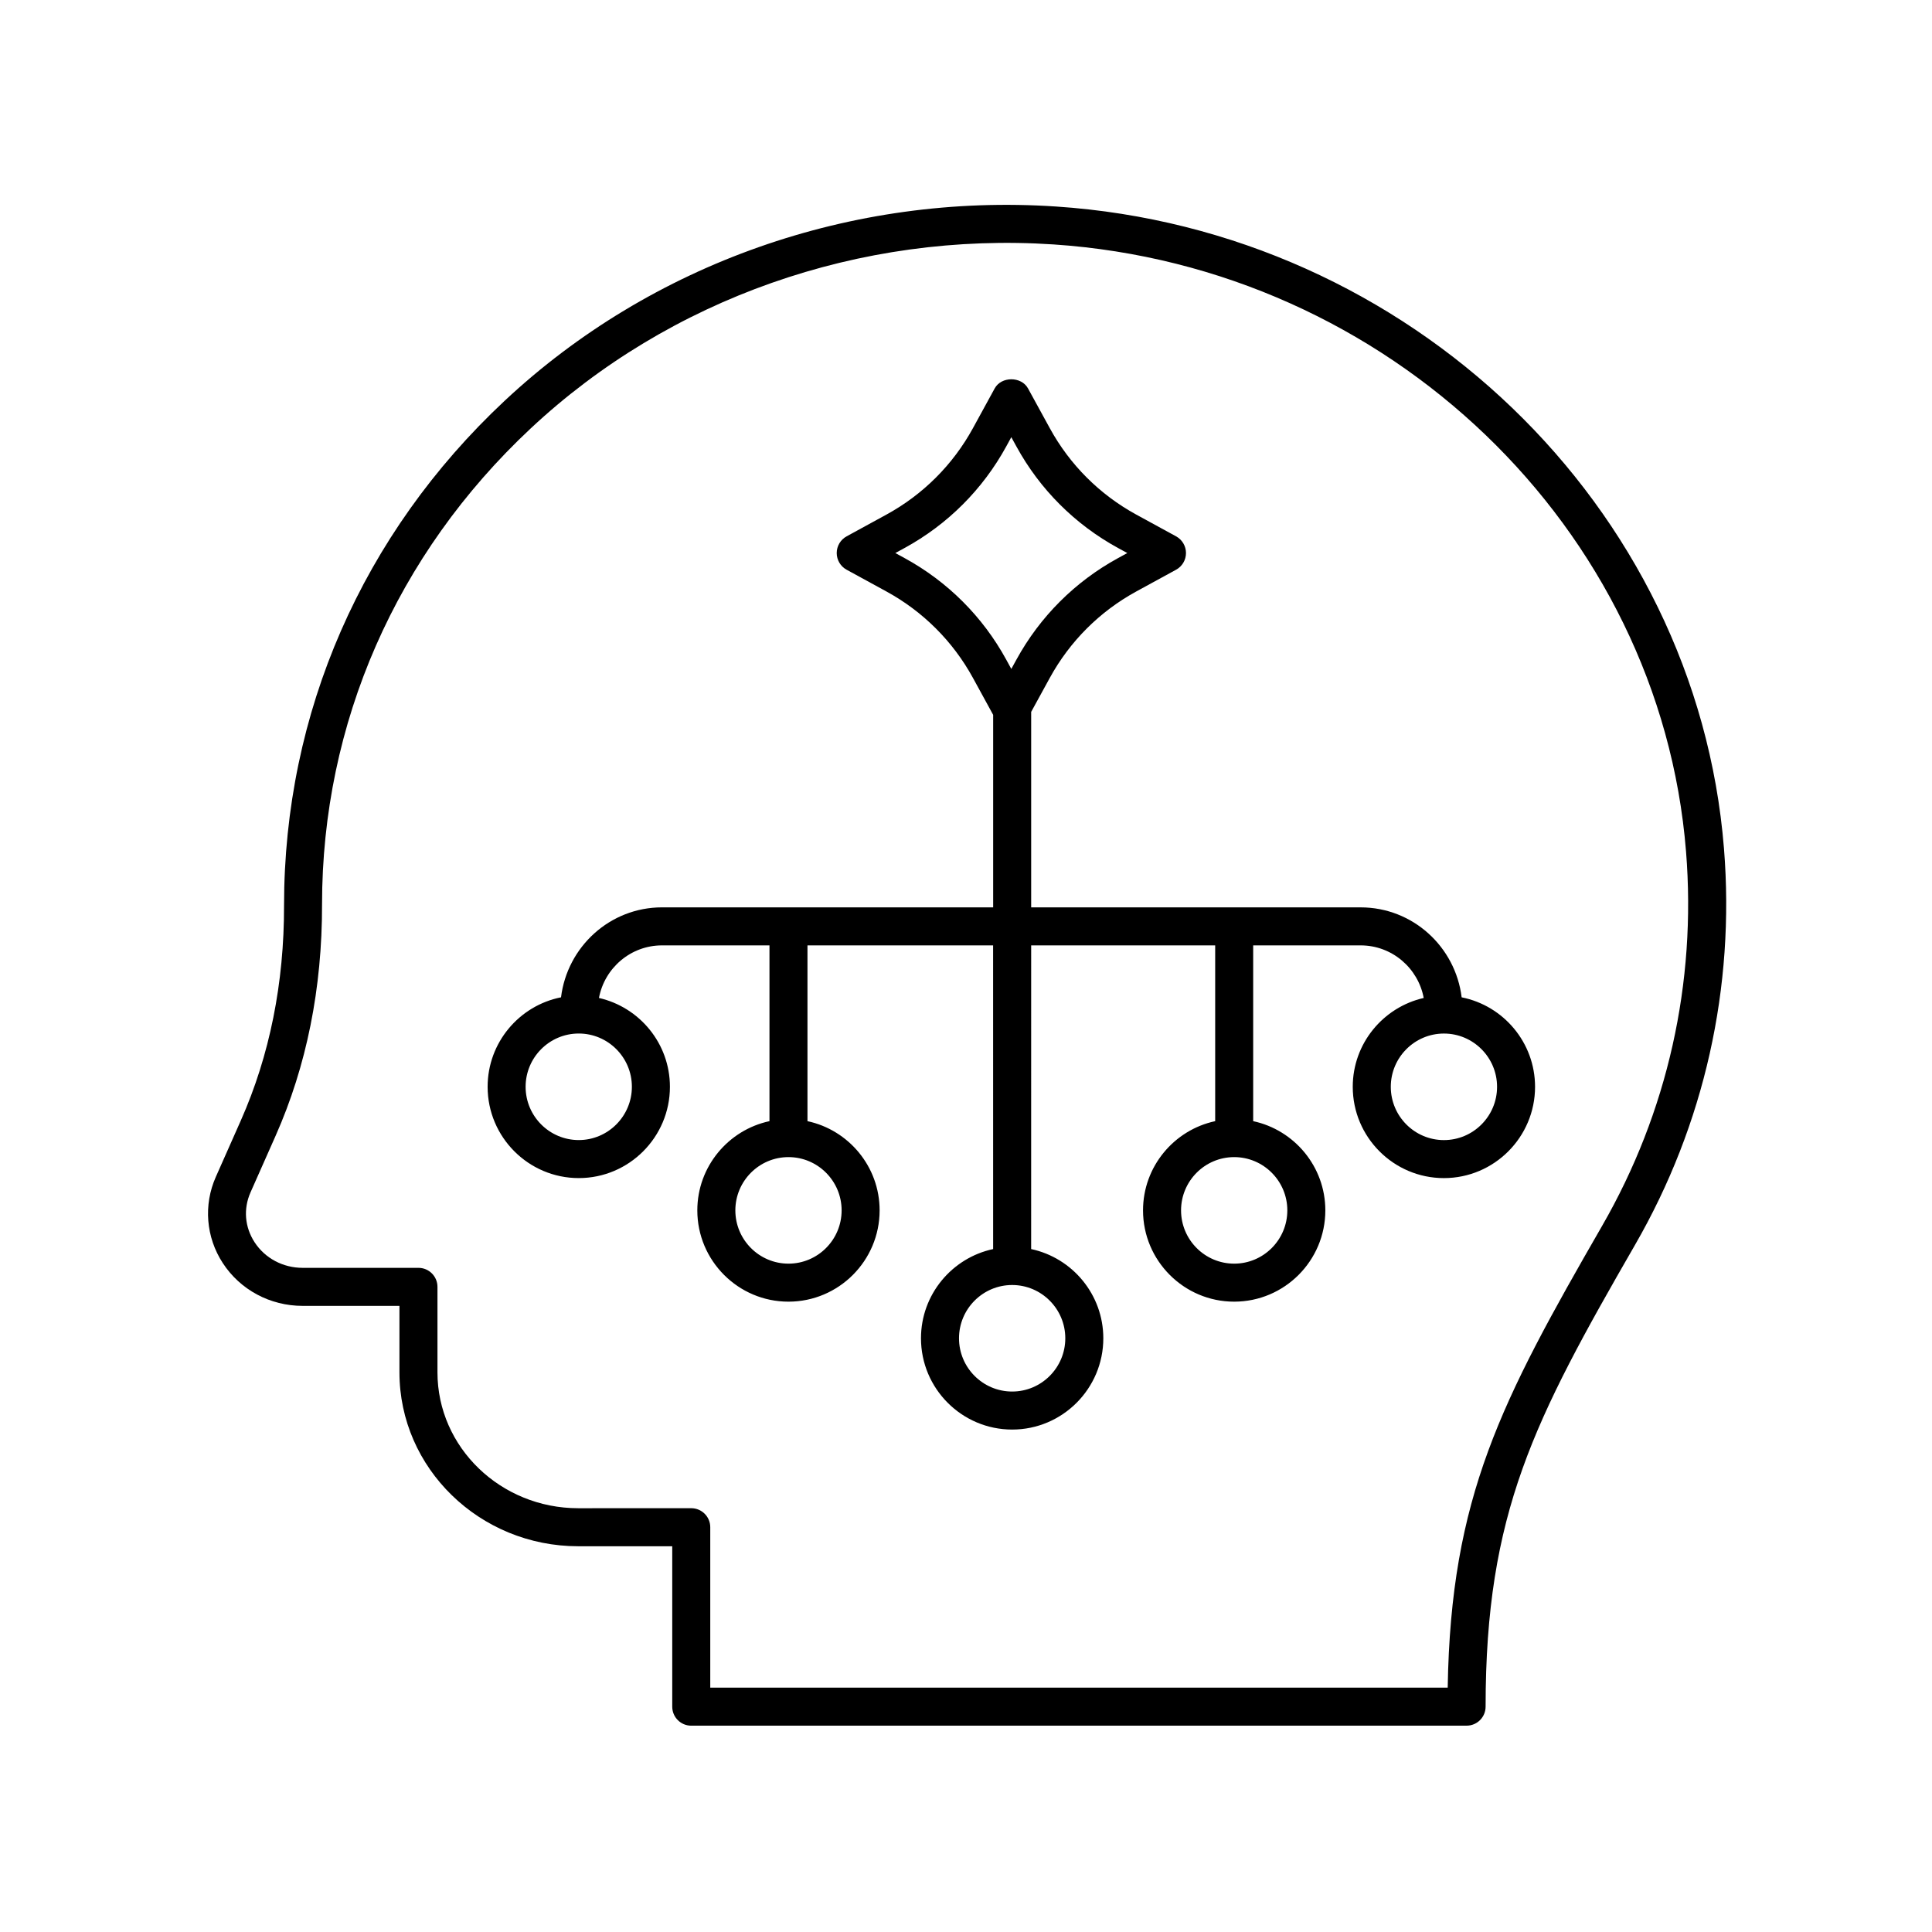 <?xml version="1.0" encoding="UTF-8"?>
<!-- Uploaded to: ICON Repo, www.svgrepo.com, Generator: ICON Repo Mixer Tools -->
<svg fill="#000000" width="800px" height="800px" version="1.1" viewBox="144 144 512 512" xmlns="http://www.w3.org/2000/svg">
 <g>
  <path d="m302.73 408.47c1.477-7.918 8.395-13.934 16.711-13.934h28.477v46.582c-10.906 2.332-19.121 12.039-19.121 23.645 0 13.34 10.84 24.191 24.156 24.191 13.32 0 24.156-10.855 24.156-24.191 0-11.605-8.215-21.312-19.121-23.645v-46.582h49.195l0.008 80.48c-10.906 2.332-19.121 12.039-19.121 23.645 0 13.34 10.84 24.188 24.164 24.188 13.32 0 24.156-10.852 24.156-24.188 0-11.609-8.215-21.316-19.125-23.645l0.004-80.48h48.766v46.582c-10.906 2.332-19.121 12.039-19.121 23.645 0 13.34 10.84 24.191 24.156 24.191 13.32 0 24.156-10.855 24.156-24.191 0-11.605-8.215-21.312-19.121-23.645v-46.582h28.473c8.32 0 15.242 6.019 16.719 13.934-10.742 2.453-18.805 12.055-18.805 23.547 0 13.34 10.84 24.191 24.156 24.191 13.32 0 24.156-10.855 24.156-24.191 0-11.727-8.379-21.516-19.453-23.715-1.648-13.398-12.957-23.84-26.777-23.84l-87.305-0.004v-51.801l4.941-9.02c5.301-9.68 13.219-17.594 22.906-22.887l10.559-5.769c1.617-0.883 2.621-2.578 2.621-4.422s-1.008-3.539-2.621-4.422l-10.559-5.766c-9.688-5.293-17.609-13.207-22.906-22.887l-5.777-10.547c-1.77-3.227-7.074-3.231-8.836 0.004l-5.769 10.543c-5.301 9.68-13.227 17.594-22.914 22.887l-10.555 5.766c-1.617 0.883-2.621 2.578-2.621 4.422s1.004 3.539 2.621 4.422l10.555 5.769c9.688 5.293 17.613 13.207 22.914 22.883l5.367 9.809v51.016h-87.75c-13.816 0-25.121 10.445-26.77 23.84-11.074 2.199-19.453 11.992-19.453 23.715 0 13.34 10.84 24.191 24.156 24.191 13.32 0 24.156-10.855 24.156-24.191 0-11.488-8.059-21.09-18.805-23.543zm64.309 56.293c0 7.785-6.316 14.117-14.082 14.117-7.766 0-14.082-6.332-14.082-14.117s6.316-14.117 14.082-14.117c7.766 0 14.082 6.332 14.082 14.117zm59.277 33.895c0 7.781-6.316 14.113-14.082 14.113-7.769 0-14.086-6.332-14.086-14.113 0-7.785 6.316-14.117 14.086-14.117 7.766 0.004 14.082 6.336 14.082 14.117zm58.84-33.895c0 7.785-6.316 14.117-14.082 14.117s-14.082-6.332-14.082-14.117 6.316-14.117 14.082-14.117c7.762 0 14.082 6.332 14.082 14.117zm55.582-32.746c0 7.785-6.316 14.117-14.082 14.117s-14.082-6.332-14.082-14.117c0-7.785 6.316-14.117 14.082-14.117 7.762 0 14.082 6.332 14.082 14.117zm-157-140.11-2.465-1.348 2.465-1.344c11.379-6.215 20.688-15.512 26.918-26.887l1.352-2.473 1.359 2.477c6.223 11.371 15.531 20.668 26.914 26.887l2.465 1.344-2.465 1.348c-11.379 6.215-20.688 15.516-26.914 26.887l-1.359 2.477-1.352-2.477c-6.227-11.379-15.535-20.676-26.918-26.891zm-86.363 154.22c-7.766 0-14.082-6.332-14.082-14.117s6.316-14.117 14.082-14.117c7.766 0 14.082 6.332 14.082 14.117-0.004 7.785-6.32 14.117-14.082 14.117z"/>
  <path d="m327.19 601.32h205.47c2.785 0 5.039-2.254 5.039-5.039 0-51.359 12.859-75.957 39.609-122.39 18.371-31.875 26.516-68.203 23.562-105.04-7.277-90.734-83.371-163.88-176.99-170.12-54.094-3.625-107.32 15.156-146.14 51.477-37.703 35.27-58.465 82.668-58.465 133.75 0.035 20.586-3.816 39.754-11.449 56.977l-6.637 14.969c-3.297 7.441-2.609 15.969 1.844 22.812 4.629 7.109 12.547 11.355 21.176 11.355h25.648v17.625c0 25.406 21.254 46.078 47.379 46.078h24.914v42.516c0 2.781 2.254 5.035 5.039 5.035zm-29.953-57.625c-20.57 0-37.305-16.148-37.305-36.004v-22.66c0-2.781-2.254-5.039-5.039-5.039h-30.688c-5.211 0-9.969-2.535-12.734-6.777-2.621-4.031-3.016-8.859-1.078-13.234l6.637-14.965c8.211-18.523 12.355-39.074 12.316-61.348 0-47.98 19.633-92.766 55.27-126.11 36.793-34.422 87.285-52.184 138.59-48.781 88.68 5.922 160.74 75.082 167.61 160.88 2.793 34.801-4.898 69.105-22.242 99.211-26.785 46.492-40.102 71.852-40.918 122.38l-195.43-0.004v-42.516c0-2.781-2.254-5.039-5.039-5.039z"/>
 </g>
</svg>